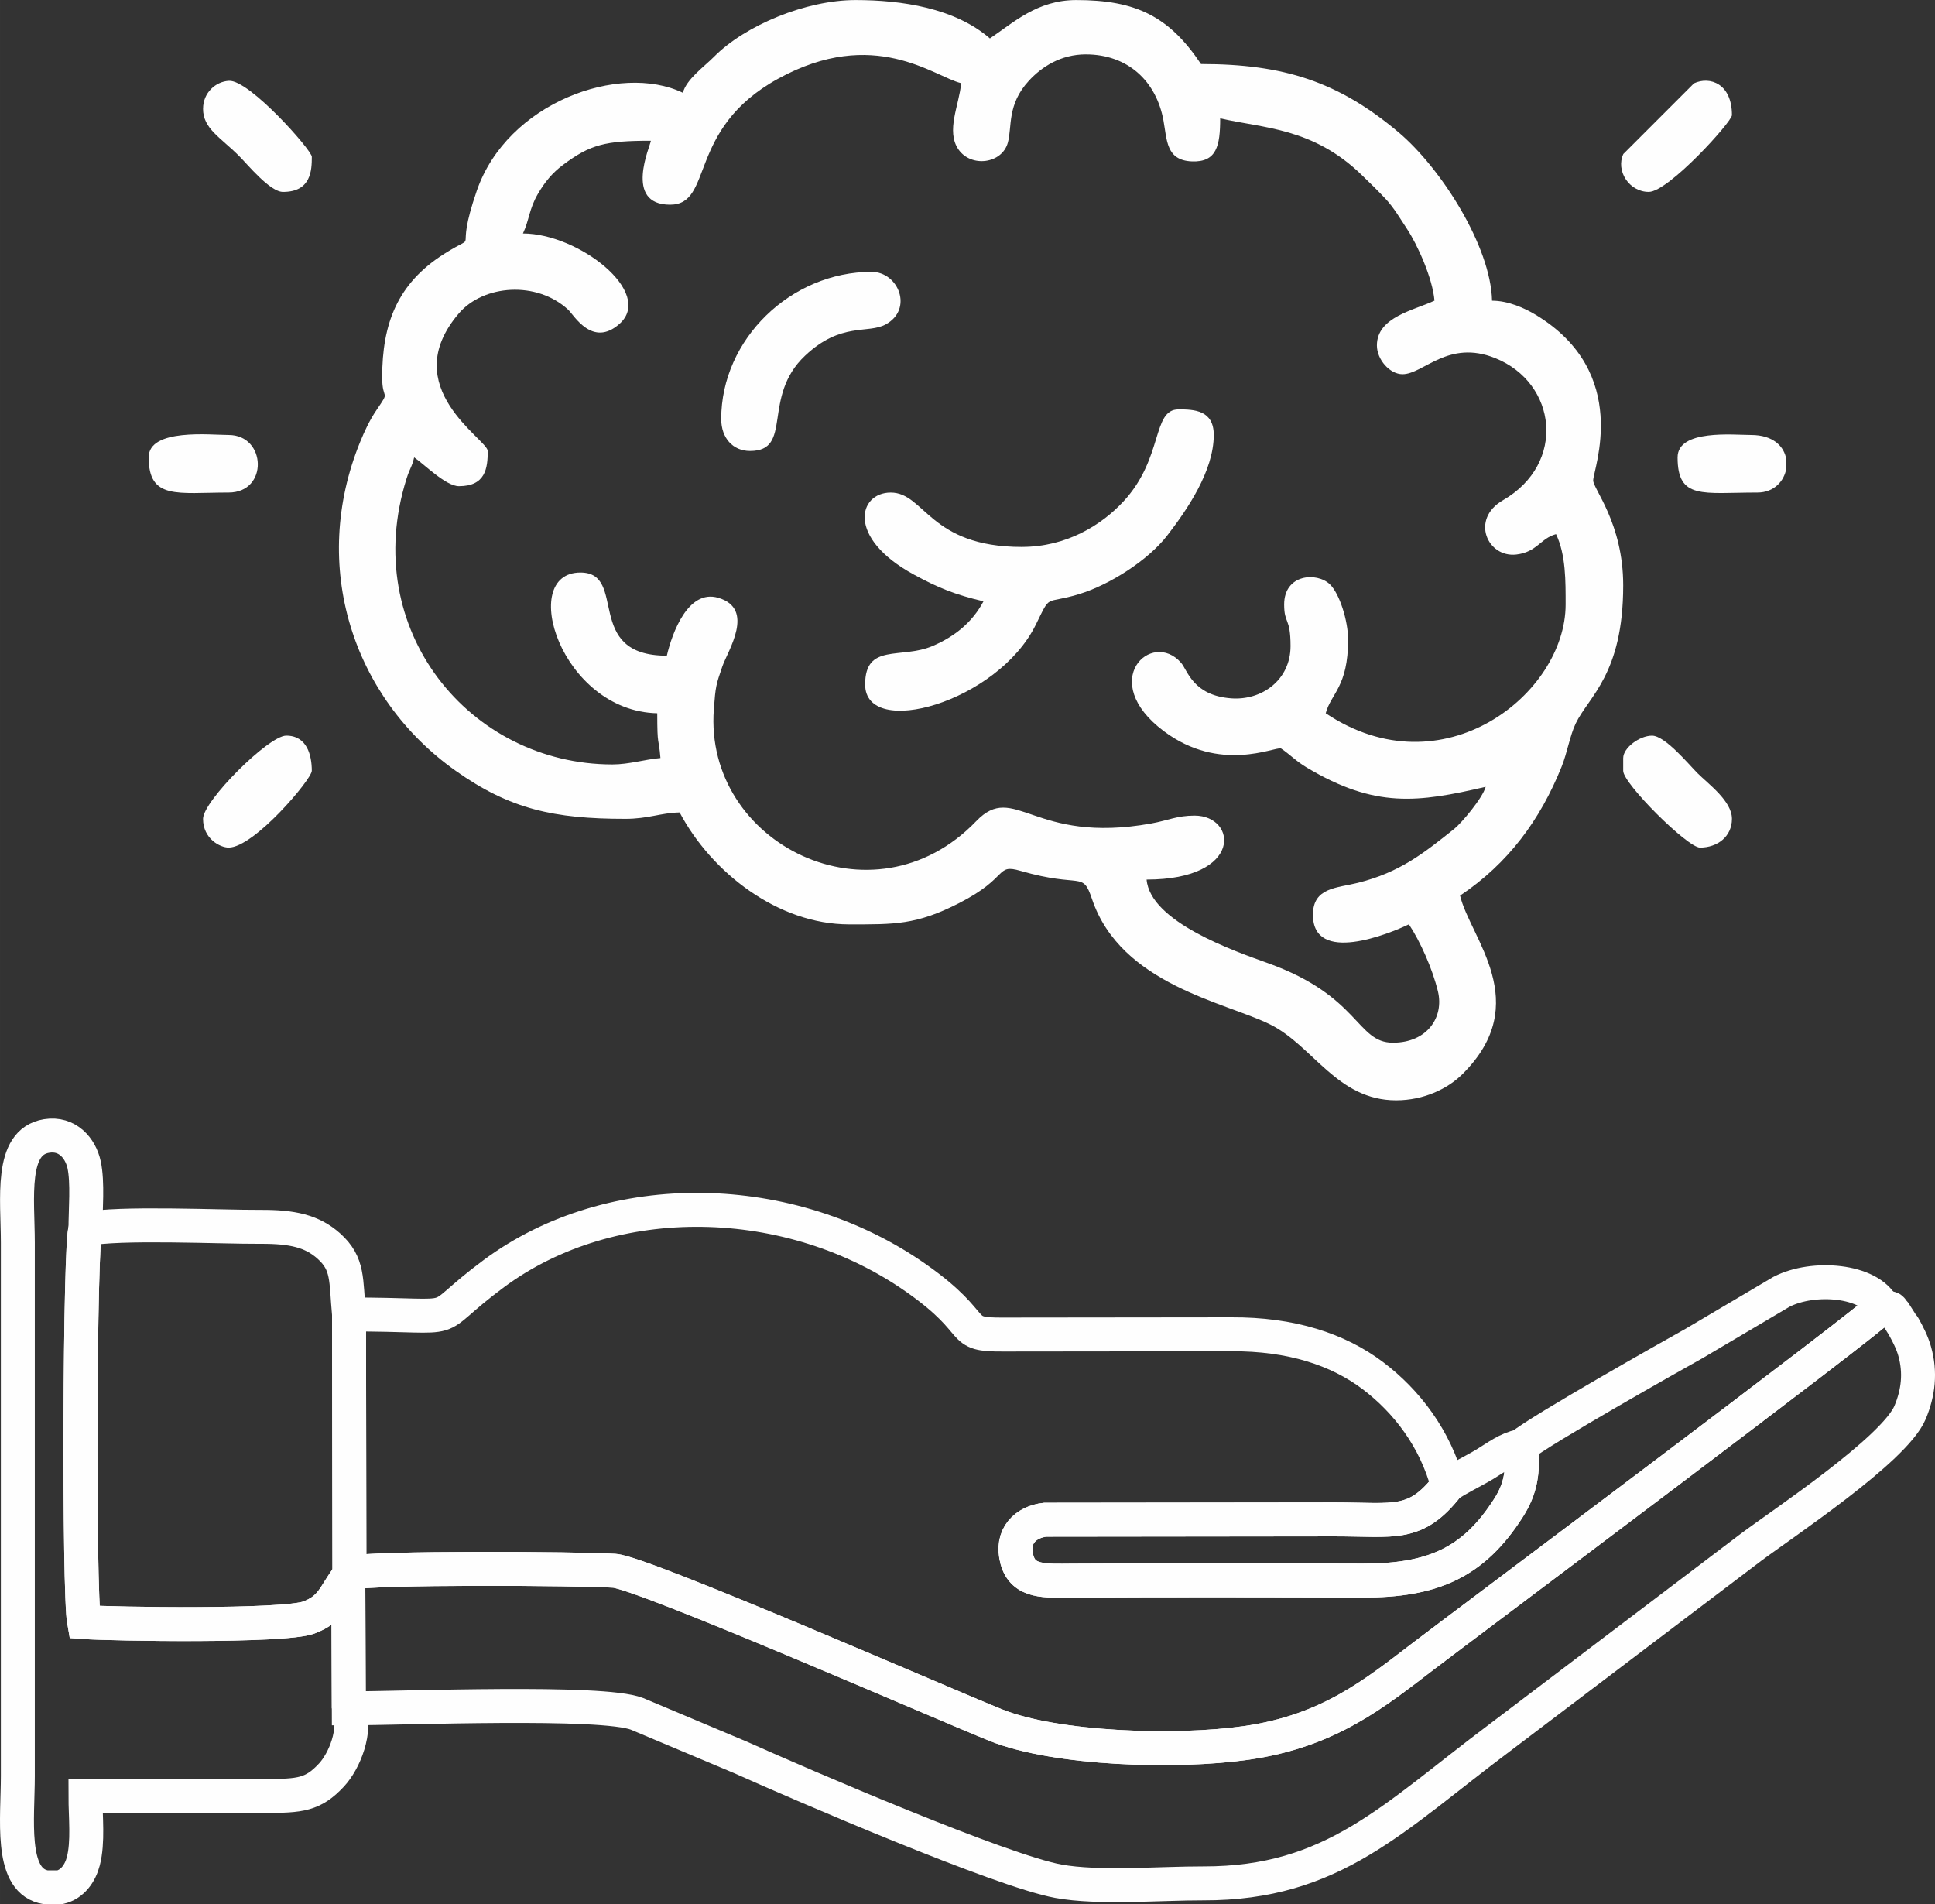 <?xml version="1.0" encoding="UTF-8"?>
<!DOCTYPE svg PUBLIC "-//W3C//DTD SVG 1.1//EN" "http://www.w3.org/Graphics/SVG/1.1/DTD/svg11.dtd">
<!-- Creator: CorelDRAW 2021 (64-Bit) -->
<svg xmlns="http://www.w3.org/2000/svg" xml:space="preserve" width="40.215mm" height="39.578mm" version="1.1" style="shape-rendering:geometricPrecision; text-rendering:geometricPrecision; image-rendering:optimizeQuality; fill-rule:evenodd; clip-rule:evenodd"
viewBox="0 0 1309.75 1289.01"
 xmlns:xlink="http://www.w3.org/1999/xlink"
 xmlns:xodm="http://www.corel.com/coreldraw/odm/2003">
 <rect x="0" y="0" width="1309.75" height="1289.01" fill="#333333" stroke="none"/>
 <defs>
  <style type="text/css">
   <![CDATA[
    .str0 {stroke:#FEFEFE;stroke-width:22.98;stroke-miterlimit:22.926}
    .fil1 {fill:none}
    .fil0 {fill:#FEFEFE}
   ]]>
  </style>
 </defs>
 <g id="Layer_x0020_1">
  <g id="_1519457499840">
   <g>
    <path class="fil0" d="M734.98 36.81c28.31,0 47.7,17.99 52.56,44.86 2.4,13.28 1.8,26.88 19.18,27.58 16.89,0.68 19.19,-10.71 19.19,-29.15 29.14,6.79 62.68,6.16 95.85,38.38 5.78,5.62 10.8,10.45 16.22,16.25 5.52,5.89 9.62,13.03 14.4,20.24 7.08,10.7 17.32,33.37 18.58,48.53 -13.4,6.43 -38.97,10.94 -38.97,30.31 0,9.65 8.77,19.49 17.32,19.49 14.27,0 30.8,-23.76 62.83,-10.87 41.7,16.78 48.31,71.3 5.17,96.18 -22.23,12.81 -10.46,38.99 9.02,36.75 14.06,-1.62 16.38,-11 26.91,-13.81 6.68,13.93 6.49,31.88 6.49,47.63 0,60.56 -83.22,126.61 -162.38,73.61 3.6,-13.48 15.15,-17.86 15.15,-49.8 0,-12.71 -5.74,-31.14 -12.34,-37.48 -8.82,-8.46 -30.95,-6.99 -30.95,13.67 0,13.34 4.33,8.54 4.33,28.15 0,22.84 -19.35,36.97 -40.27,35.37 -25.88,-1.97 -29.42,-19 -33.83,-24.06 -19.93,-22.87 -57.06,12.28 -11.65,46.29 37.97,28.45 74.82,10.52 79.26,11.67 6.3,4.22 10.01,8.48 17.4,12.9 46.4,27.75 75.33,23.75 121.16,13.08 -2.05,7.67 -16.52,24.7 -21.3,28.5 -20.67,16.46 -36.69,29.38 -65.24,36.52 -14.13,3.53 -30.37,3.09 -30.37,21.58 0,34.02 51.75,12.83 64.95,6.5 7.56,11.29 15.98,30.1 19.67,45.45 4.14,17.22 -7.06,34.66 -30.5,34.66 -24.74,0 -22.18,-31.46 -84.68,-53.88 -22.23,-7.97 -79.64,-27.86 -82.03,-56.54 65.68,0 61.33,-43.3 32.47,-43.3 -11.91,0 -17.87,3.26 -29.31,5.33 -79.96,14.45 -92.45,-28.67 -118.48,-1.57 -69.73,72.58 -184.53,15.39 -177.61,-75.83 1.19,-15.65 1.5,-16.49 5.76,-28.9 3.56,-10.36 22.65,-39.06 -2.84,-46.48 -20.34,-5.92 -31.15,23.79 -34.74,39.21 -56.87,0 -26.08,-56.29 -58.45,-56.29 -42.54,0 -13.3,93.81 51.96,95.26 0,23.46 0.93,15.45 2.17,30.31 -10.24,0.85 -21.26,4.33 -32.48,4.33 -96.68,0 -171.59,-91.23 -139.37,-193.49 2.28,-7.23 3.59,-7.68 5.14,-14.35 6.49,4.35 21.41,19.49 30.31,19.49 17.99,0 19.49,-12.17 19.49,-23.81 0,-7.8 -62.31,-43.2 -19.54,-93.15 16.65,-19.44 52.62,-22.24 74.02,-2.46 3.8,3.52 16.41,25.95 34.78,9.49 23.58,-21.11 -27.77,-61.11 -65.43,-61.11 4.22,-8.81 4.12,-16.49 10.08,-26.72 4.69,-8.06 9.72,-14.24 17.07,-19.74 18.54,-13.86 28.62,-16.32 59.45,-16.32 -0.27,3.27 -18.69,43.3 12.99,43.3 29.71,0 11,-51.02 72.9,-85.15 65.36,-36.04 106.07,-1.33 124.12,2.88 -1.21,14.62 -10.54,32.47 -1.73,44.97 8.68,12.32 29.4,9.56 33.34,-4.7 2.97,-10.74 -0.72,-25.72 14.31,-41.98 8.61,-9.32 21.48,-17.78 38.51,-17.78zm-272.79 25.98c-42.76,-20.52 -118.84,6.63 -139.44,66.24 -16.38,47.41 3.54,26.58 -22.12,42.83 -31.71,20.08 -41.95,47.27 -41.95,83.62 0,16.4 5.93,7.73 -3.84,22.09 -4.67,6.87 -8.04,14.15 -11.04,21.49 -34.21,83.69 -5.31,173.18 64.68,222.72 36.69,25.97 66.54,32.48 114.74,32.48 15.79,0 23.78,-4.04 36.81,-4.33 21.5,40.63 66.57,75.78 114.74,75.78 30.7,0 45.29,0.47 74.38,-14.38 34.3,-17.51 24.41,-26.82 41.67,-21.84 41.52,11.99 41.78,-0.36 48.33,19.07 19.57,57.99 90.35,69.79 120.73,84.95 28.87,14.4 45.24,51.28 85.11,51.28 18.95,0 35.03,-7.9 44.98,-17.81 48.51,-48.28 4.94,-92.32 -1.68,-120.75 32.57,-21.81 54.2,-51.16 68.69,-87.19 3.89,-9.67 5.61,-21.07 9.59,-29.37 8.74,-18.2 32.13,-33.28 32.13,-93.44 0,-42.01 -20.32,-65.27 -20.32,-71.03 0.02,-7.5 26.16,-72.89 -38.98,-112.15 -7.48,-4.51 -18.52,-9.5 -29.47,-9.5 -0.82,-36.67 -34.41,-89.7 -63.42,-114.11 -40.67,-34.2 -77.71,-46.1 -133.59,-46.1 -21.68,-32.38 -44.12,-43.3 -84.44,-43.3 -26.45,0 -42.54,15.33 -58.45,25.98 -23.7,-20.6 -59.77,-25.98 -90.93,-25.98 -33.44,0 -74.61,17 -95.83,38.4 -6.71,6.77 -18.61,15.14 -21.08,24.39z"/>
    <path class="fil0" d="M691.68 370.22c-62.83,0 -65.64,-36.81 -88.77,-36.81 -21.8,0 -30.34,30.56 15.84,55.61 16.03,8.71 27.53,13.47 46.95,18 -7.46,14.1 -19.46,23.9 -34.63,30.32 -21.24,9 -45.48,-2.26 -45.48,25.96 0,37.25 89.6,12.19 115.49,-40.39 10.66,-21.65 5.36,-13.51 29.1,-20.69 21.2,-6.42 47.11,-23.18 59.87,-39.72 13.46,-17.44 31.52,-43.68 31.52,-68.07 0,-16.82 -13.28,-17.32 -23.82,-17.32 -18.14,0 -10.06,32.92 -37.3,62.28 -14.88,16.04 -38.58,30.81 -68.78,30.81z"/>
    <path class="fil0" d="M488.17 283.61c0,12.83 7.86,21.65 19.49,21.65 29.52,0 7.54,-36.47 37.26,-64.49 24.44,-23.04 42.5,-14.56 54.6,-21.18 18.82,-10.29 8.67,-35.58 -9.59,-35.58 -54.47,0 -101.76,45.49 -101.76,99.59z"/>
    <path class="fil0" d="M1098.7 513.11l0 8.66c0,8.69 43.58,51.96 51.96,51.96 11.89,0 21.65,-7.51 21.65,-19.48 0,-12.05 -16.06,-23.64 -23.27,-30.85 -6.11,-6.11 -21.96,-25.44 -30.85,-25.44 -8.45,0 -19.48,8.26 -19.48,15.16z"/>
    <path class="fil0" d="M137.44 554.24c0,13.61 11.65,19.48 17.32,19.48 17.2,0 56.29,-46.35 56.29,-51.96 0,-10.36 -3.14,-23.82 -17.32,-23.82 -11.94,0 -56.29,44.35 -56.29,56.29z"/>
    <path class="fil0" d="M137.44 73.61c0,13.46 11.72,19.3 24.36,31.94 6,5.99 20.93,24.36 29.77,24.36 19.12,0 19.49,-14.85 19.49,-23.81 0,-4.36 -42.16,-52.07 -56.04,-51.39 -9.01,0.44 -17.56,8.03 -17.56,18.91z"/>
    <path class="fil0" d="M1116.02 129.9c13.25,0 56.29,-47.51 56.29,-51.96 0,-21.34 -14.9,-26.52 -25.67,-21.55l-47.85 47.85c-5.24,11.34 3.87,25.66 17.23,25.66z"/>
    <path class="fil0" d="M100.64 309.59c0,28.95 19.56,23.81 54.13,23.81 27.07,0 25.55,-38.97 0,-38.97 -12.21,0 -54.13,-4.67 -54.13,15.15z"/>
    <path class="fil0" d="M1135.51 309.59c0,28.83 17.05,23.81 54.12,23.81 11.17,0 18.16,-7.81 19.49,-16.44l0 -5.97c-1.36,-8.68 -8.79,-16.56 -23.81,-16.56 -11.97,0 -49.79,-4 -49.79,15.15z"/>
   </g>
   <g>
    <path class="fil1 str0" d="M236.24 889.74l0.26 175.02c15.83,-4 155.77,-3.09 179.3,-1.53 19.27,1.27 221.53,89.69 258.2,104.46 40.63,16.37 122.21,18.89 169.67,12.05 56.02,-8.08 86.74,-33.46 120.66,-59.41 22.96,-17.56 303.86,-227.77 309.99,-235.98 -8.91,-17.91 -46.91,-21.09 -68.47,-9.94l-59.24 35.01c-15.29,8.51 -104.23,58.71 -116.78,69.18 1.28,17.87 -0.4,28.98 -8.84,42.21 -23.62,36.99 -51.29,49.21 -98.72,49.06 -65.47,-0.21 -131.16,-0.35 -196.62,0.04 -18.11,0.11 -33.03,1.35 -37.27,-14.1 -4.45,-16.2 5.99,-25.66 19.06,-27.12l195.98 -0.23c40.58,0 54.63,5.23 76.56,-22.92 -8.45,-31.9 -27.92,-57.12 -50.69,-74.35 -23.53,-17.8 -55.3,-28.25 -95.85,-28.02l-153.67 0.17c-33.59,0.32 -13.6,-5.71 -59.11,-37.83 -85.62,-60.44 -206.52,-62.57 -286.26,-3.52 -48.74,36.1 -14.44,27.75 -98.15,27.75z"/>
    <path class="fil1 str0" d="M236.51 1064.77l-0.74 2.31 0.32 89.27c38.01,0 171.34,-5.47 195.05,3.72l70.12 29.51c42.24,18.94 176.34,76.71 215.11,83.8 27.26,4.99 68.67,1.39 98.19,1.46 87.92,0.2 128.19,-44.39 200.42,-98.49l170.04 -128.87c21.85,-16.38 97.33,-66.28 107.87,-91.4 5.63,-13.41 7.15,-27.11 3.11,-41.43 -1.63,-5.77 -4.47,-11.41 -7.49,-16.8 -0.01,-0.02 -5.08,-8.08 -5.22,-8.23 -4.87,-5.02 -0.48,-3.25 -8.96,-5.25 -6.12,8.2 -287.03,218.41 -309.99,235.98 -33.91,25.94 -64.64,51.33 -120.66,59.41 -47.46,6.84 -129.04,4.32 -169.67,-12.05 -36.67,-14.77 -238.93,-103.18 -258.2,-104.46 -23.53,-1.55 -163.47,-2.47 -179.3,1.53z"/>
    <path class="fil1 str0" d="M235.77 1067.07l0.74 -2.31 -0.26 -175.02c-2.24,-23.43 -0.19,-34.22 -13.64,-46.27 -11.39,-10.2 -24.79,-13.15 -46.21,-13.04 -27.16,0.15 -96.8,-3.23 -118.55,1.61 -3.9,6.76 -4.69,245.34 -0.93,265.93 18.72,1.35 135.36,3.24 152.15,-3.1 16.02,-6.05 17.12,-15.28 26.7,-27.79z"/>
    <path class="fil1 str0" d="M236.08 1156.34l-0.32 -89.27c-9.59,12.52 -10.68,21.75 -26.7,27.79 -16.78,6.34 -133.42,4.46 -152.15,3.1 -3.76,-20.59 -2.97,-259.17 0.93,-265.93 0,-12.88 1.69,-31.78 -0.92,-43.7 -2.47,-11.27 -11.36,-21.63 -25.33,-19.4 -25.13,4 -19.53,42.35 -19.52,72.34l0 360.84c-0,28.88 -5.44,69.04 16.97,74.95 0.67,0.18 1.33,0.33 1.97,0.45l9.42 0c8.66,-1.96 13.84,-9.5 15.96,-17.61 3.4,-13 1.45,-30.11 1.45,-44.33 40.39,0 80.85,-0.25 121.22,0.04 24.38,0.17 32.93,-0.89 45.22,-14.02 8.93,-9.54 17.34,-30.35 11.8,-45.26z"/>
    <path class="fil1 str0" d="M979.98 1005.54c-21.94,28.16 -35.99,22.93 -76.56,22.92l-195.98 0.23c-13.08,1.46 -23.51,10.92 -19.06,27.12 4.24,15.45 19.16,14.21 37.27,14.1 65.46,-0.38 131.15,-0.24 196.62,-0.04 47.42,0.15 75.1,-12.07 98.72,-49.06 8.45,-13.23 10.12,-24.34 8.84,-42.21 -10.6,2.54 -15.9,7.17 -24.93,12.61 -8.15,4.9 -18.45,9.72 -24.92,14.32z"/>
   </g>
  </g>
 </g>
</svg>
